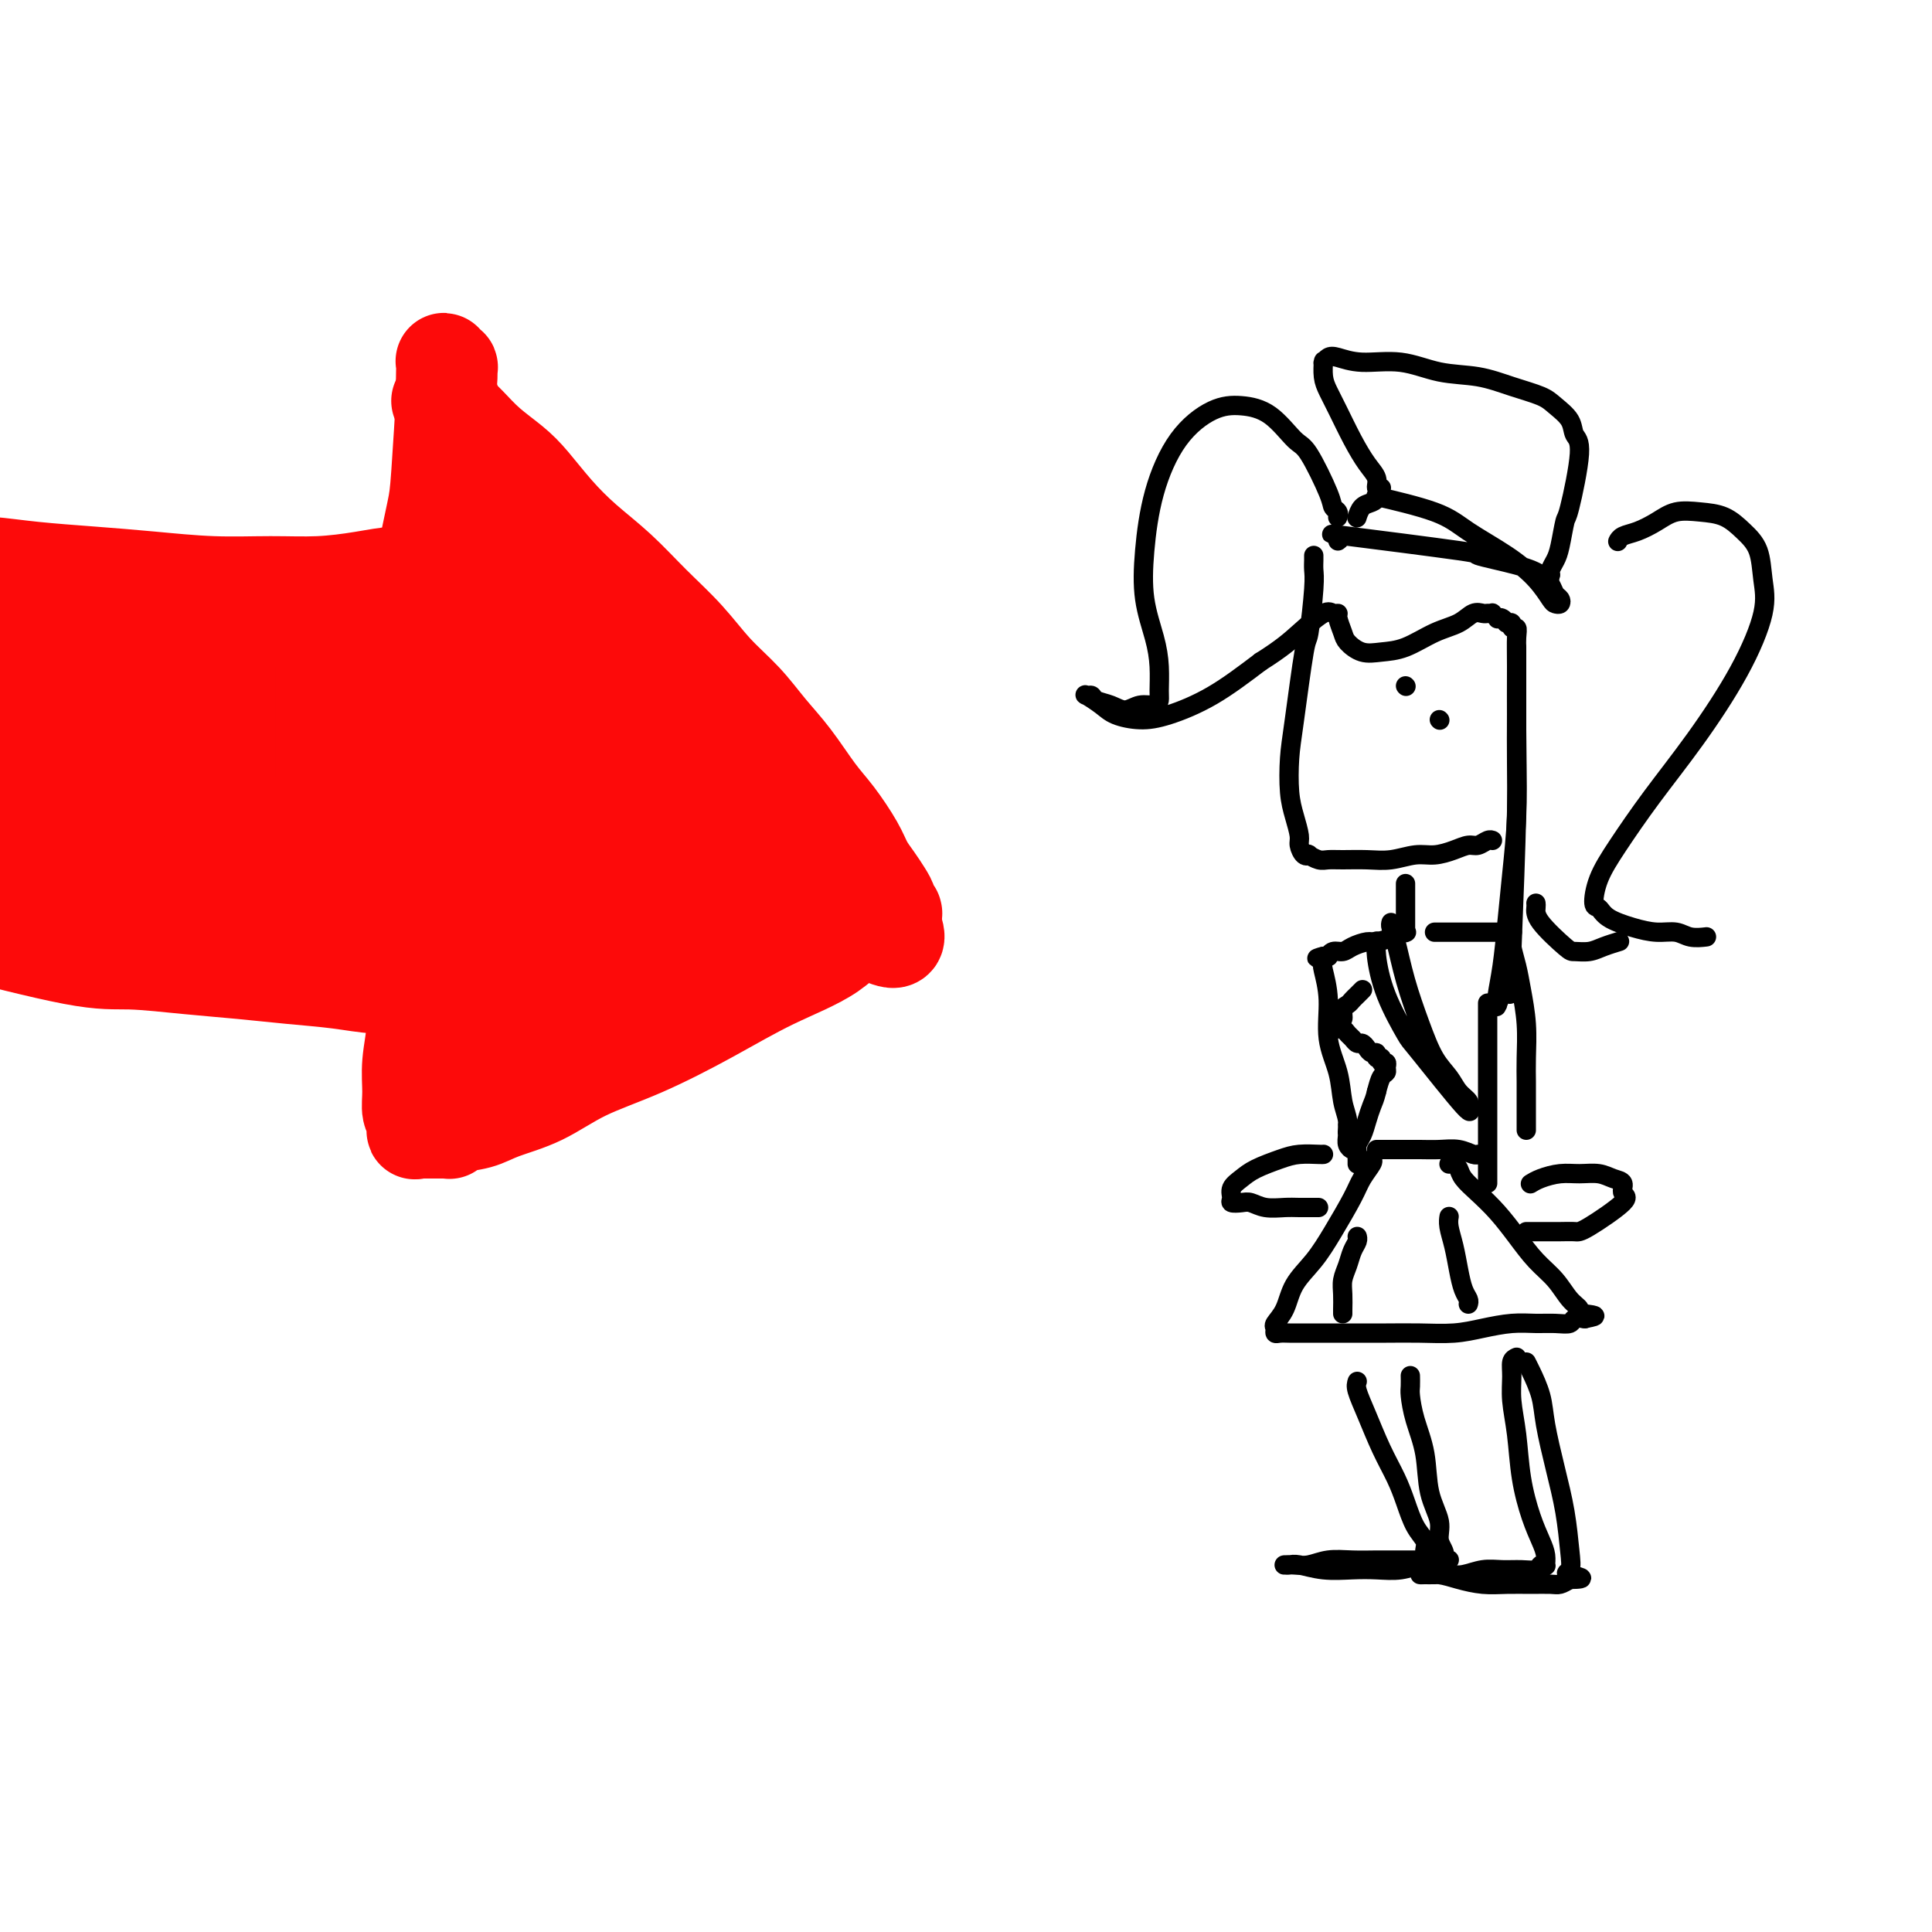 <svg viewBox='0 0 400 400' version='1.1' xmlns='http://www.w3.org/2000/svg' xmlns:xlink='http://www.w3.org/1999/xlink'><g fill='none' stroke='rgb(0,0,0)' stroke-width='4' stroke-linecap='round' stroke-linejoin='round'><path d='M272,115c0.007,0.246 0.014,0.492 0,1c-0.014,0.508 -0.049,1.279 0,2c0.049,0.721 0.181,1.393 0,4c-0.181,2.607 -0.676,7.148 -1,9c-0.324,1.852 -0.476,1.015 -1,4c-0.524,2.985 -1.418,9.790 -2,14c-0.582,4.210 -0.850,5.823 -1,8c-0.150,2.177 -0.181,4.916 0,7c0.181,2.084 0.575,3.511 1,5c0.425,1.489 0.883,3.039 1,4c0.117,0.961 -0.106,1.333 0,2c0.106,0.667 0.542,1.629 1,2c0.458,0.371 0.939,0.152 1,0c0.061,-0.152 -0.298,-0.237 0,0c0.298,0.237 1.254,0.797 2,1c0.746,0.203 1.284,0.051 2,0c0.716,-0.051 1.611,0.001 3,0c1.389,-0.001 3.270,-0.056 5,0c1.730,0.056 3.307,0.221 5,0c1.693,-0.221 3.503,-0.829 5,-1c1.497,-0.171 2.681,0.094 4,0c1.319,-0.094 2.774,-0.547 4,-1c1.226,-0.453 2.223,-0.906 3,-1c0.777,-0.094 1.332,0.171 2,0c0.668,-0.171 1.447,-0.778 2,-1c0.553,-0.222 0.880,-0.060 1,0c0.120,0.060 0.034,0.017 0,0c-0.034,-0.017 -0.017,-0.009 0,0'/><path d='M291,142c0.000,0.000 0.100,0.100 0.1,0.1'/><path d='M298,149c0.000,0.000 0.100,0.100 0.1,0.1'/><path d='M291,183c0.000,-0.057 0.000,-0.113 0,0c-0.000,0.113 -0.000,0.397 0,1c0.000,0.603 0.000,1.525 0,2c-0.000,0.475 -0.000,0.505 0,1c0.000,0.495 0.000,1.457 0,2c-0.000,0.543 -0.000,0.666 0,1c0.000,0.334 0.000,0.878 0,1c-0.000,0.122 -0.001,-0.178 0,0c0.001,0.178 0.002,0.832 0,1c-0.002,0.168 -0.008,-0.152 0,0c0.008,0.152 0.029,0.775 0,1c-0.029,0.225 -0.109,0.050 0,0c0.109,-0.050 0.406,0.024 0,0c-0.406,-0.024 -1.516,-0.147 -2,0c-0.484,0.147 -0.342,0.565 -1,1c-0.658,0.435 -2.116,0.886 -3,1c-0.884,0.114 -1.193,-0.109 -2,0c-0.807,0.109 -2.110,0.551 -3,1c-0.890,0.449 -1.365,0.905 -2,1c-0.635,0.095 -1.428,-0.170 -2,0c-0.572,0.170 -0.923,0.777 -1,1c-0.077,0.223 0.121,0.064 0,0c-0.121,-0.064 -0.560,-0.032 -1,0'/><path d='M274,198c-2.635,0.881 -0.722,0.085 0,0c0.722,-0.085 0.253,0.541 0,1c-0.253,0.459 -0.289,0.751 0,2c0.289,1.249 0.905,3.454 1,6c0.095,2.546 -0.329,5.434 0,8c0.329,2.566 1.412,4.809 2,7c0.588,2.191 0.680,4.329 1,6c0.320,1.671 0.866,2.876 1,4c0.134,1.124 -0.146,2.166 0,3c0.146,0.834 0.719,1.460 1,2c0.281,0.540 0.272,0.996 0,1c-0.272,0.004 -0.805,-0.442 -1,-1c-0.195,-0.558 -0.053,-1.227 0,-2c0.053,-0.773 0.015,-1.649 0,-2c-0.015,-0.351 -0.008,-0.175 0,0'/><path d='M297,193c0.265,0.000 0.530,0.000 1,0c0.470,-0.000 1.147,-0.000 2,0c0.853,0.000 1.884,0.000 3,0c1.116,-0.000 2.317,-0.000 3,0c0.683,0.000 0.848,0.000 2,0c1.152,-0.000 3.289,-0.001 4,0c0.711,0.001 -0.005,0.003 0,0c0.005,-0.003 0.733,-0.010 1,0c0.267,0.010 0.075,0.039 0,0c-0.075,-0.039 -0.031,-0.144 0,0c0.031,0.144 0.051,0.539 0,1c-0.051,0.461 -0.171,0.990 0,2c0.171,1.010 0.634,2.503 1,4c0.366,1.497 0.634,2.998 1,5c0.366,2.002 0.830,4.504 1,7c0.170,2.496 0.046,4.987 0,7c-0.046,2.013 -0.012,3.548 0,5c0.012,1.452 0.003,2.820 0,4c-0.003,1.180 -0.001,2.173 0,3c0.001,0.827 0.000,1.490 0,2c-0.000,0.510 -0.000,0.868 0,1c0.000,0.132 0.000,0.038 0,0c-0.000,-0.038 -0.000,-0.019 0,0'/><path d='M284,240c0.192,0.158 0.383,0.316 0,1c-0.383,0.684 -1.342,1.893 -2,3c-0.658,1.107 -1.015,2.113 -2,4c-0.985,1.887 -2.597,4.656 -4,7c-1.403,2.344 -2.596,4.263 -4,6c-1.404,1.737 -3.018,3.292 -4,5c-0.982,1.708 -1.333,3.568 -2,5c-0.667,1.432 -1.651,2.436 -2,3c-0.349,0.564 -0.062,0.687 0,1c0.062,0.313 -0.101,0.816 0,1c0.101,0.184 0.467,0.049 1,0c0.533,-0.049 1.232,-0.013 2,0c0.768,0.013 1.606,0.003 3,0c1.394,-0.003 3.344,-0.000 5,0c1.656,0.000 3.018,-0.003 5,0c1.982,0.003 4.584,0.011 7,0c2.416,-0.011 4.645,-0.041 7,0c2.355,0.041 4.836,0.154 7,0c2.164,-0.154 4.013,-0.576 6,-1c1.987,-0.424 4.114,-0.849 6,-1c1.886,-0.151 3.532,-0.026 5,0c1.468,0.026 2.757,-0.046 4,0c1.243,0.046 2.438,0.208 3,0c0.562,-0.208 0.490,-0.788 1,-1c0.510,-0.212 1.601,-0.057 2,0c0.399,0.057 0.108,0.015 0,0c-0.108,-0.015 -0.031,-0.004 0,0c0.031,0.004 0.015,0.002 0,0'/><path d='M328,273c4.214,-0.648 1.251,-0.770 0,-1c-1.251,-0.230 -0.788,-0.570 -1,-1c-0.212,-0.430 -1.098,-0.950 -2,-2c-0.902,-1.050 -1.819,-2.630 -3,-4c-1.181,-1.370 -2.624,-2.531 -4,-4c-1.376,-1.469 -2.683,-3.248 -4,-5c-1.317,-1.752 -2.643,-3.478 -4,-5c-1.357,-1.522 -2.746,-2.838 -4,-4c-1.254,-1.162 -2.375,-2.168 -3,-3c-0.625,-0.832 -0.755,-1.491 -1,-2c-0.245,-0.509 -0.604,-0.868 -1,-1c-0.396,-0.132 -0.827,-0.038 -1,0c-0.173,0.038 -0.086,0.019 0,0'/><path d='M282,205c0.089,-0.090 0.177,-0.180 0,0c-0.177,0.180 -0.621,0.630 -1,1c-0.379,0.370 -0.694,0.659 -1,1c-0.306,0.341 -0.604,0.735 -1,1c-0.396,0.265 -0.892,0.401 -1,1c-0.108,0.599 0.170,1.662 0,2c-0.170,0.338 -0.789,-0.050 -1,0c-0.211,0.050 -0.015,0.538 0,1c0.015,0.462 -0.151,0.898 0,1c0.151,0.102 0.618,-0.131 1,0c0.382,0.131 0.680,0.626 1,1c0.320,0.374 0.663,0.626 1,1c0.337,0.374 0.669,0.870 1,1c0.331,0.130 0.662,-0.105 1,0c0.338,0.105 0.683,0.549 1,1c0.317,0.451 0.606,0.909 1,1c0.394,0.091 0.894,-0.187 1,0c0.106,0.187 -0.182,0.838 0,1c0.182,0.162 0.834,-0.163 1,0c0.166,0.163 -0.155,0.816 0,1c0.155,0.184 0.785,-0.100 1,0c0.215,0.100 0.017,0.583 0,1c-0.017,0.417 0.149,0.766 0,1c-0.149,0.234 -0.614,0.353 -1,1c-0.386,0.647 -0.693,1.824 -1,3'/><path d='M285,226c-0.332,1.468 -0.663,2.137 -1,3c-0.337,0.863 -0.679,1.920 -1,3c-0.321,1.080 -0.622,2.183 -1,3c-0.378,0.817 -0.833,1.347 -1,2c-0.167,0.653 -0.045,1.429 0,2c0.045,0.571 0.012,0.937 0,1c-0.012,0.063 -0.003,-0.175 0,0c0.003,0.175 0.001,0.764 0,1c-0.001,0.236 -0.000,0.118 0,0'/><path d='M308,208c0.000,-0.290 0.000,-0.580 0,0c0.000,0.580 0.000,2.031 0,4c0.000,1.969 0.000,4.456 0,7c0.000,2.544 0.000,5.143 0,7c0.000,1.857 0.000,2.970 0,6c0.000,3.030 0.000,7.975 0,10c0.000,2.025 0.000,1.130 0,1c0.000,-0.130 0.000,0.503 0,1c-0.000,0.497 0.000,0.856 0,1c0.000,0.144 0.000,0.072 0,0'/><path d='M285,238c0.435,-0.000 0.871,-0.000 1,0c0.129,0.000 -0.048,0.000 0,0c0.048,-0.000 0.323,-0.001 1,0c0.677,0.001 1.757,0.004 3,0c1.243,-0.004 2.648,-0.015 4,0c1.352,0.015 2.649,0.057 4,0c1.351,-0.057 2.754,-0.211 4,0c1.246,0.211 2.336,0.788 3,1c0.664,0.212 0.904,0.061 1,0c0.096,-0.061 0.048,-0.030 0,0'/><path d='M281,286c-0.156,0.451 -0.313,0.902 0,2c0.313,1.098 1.094,2.843 2,5c0.906,2.157 1.935,4.728 3,7c1.065,2.272 2.166,4.246 3,6c0.834,1.754 1.400,3.286 2,5c0.600,1.714 1.232,3.608 2,5c0.768,1.392 1.671,2.282 2,3c0.329,0.718 0.084,1.264 0,2c-0.084,0.736 -0.006,1.661 0,2c0.006,0.339 -0.058,0.091 0,0c0.058,-0.091 0.239,-0.024 0,0c-0.239,0.024 -0.899,0.005 -2,0c-1.101,-0.005 -2.644,0.002 -4,0c-1.356,-0.002 -2.527,-0.015 -4,0c-1.473,0.015 -3.250,0.056 -5,0c-1.750,-0.056 -3.474,-0.211 -5,0c-1.526,0.211 -2.855,0.789 -4,1c-1.145,0.211 -2.108,0.057 -3,0c-0.892,-0.057 -1.713,-0.016 -2,0c-0.287,0.016 -0.039,0.008 0,0c0.039,-0.008 -0.132,-0.016 0,0c0.132,0.016 0.568,0.057 1,0c0.432,-0.057 0.859,-0.210 2,0c1.141,0.210 2.995,0.784 5,1c2.005,0.216 4.161,0.073 6,0c1.839,-0.073 3.360,-0.075 5,0c1.640,0.075 3.398,0.226 5,0c1.602,-0.226 3.047,-0.830 4,-1c0.953,-0.170 1.415,0.094 2,0c0.585,-0.094 1.292,-0.547 2,-1'/><path d='M298,323c4.562,-0.130 0.967,0.044 0,0c-0.967,-0.044 0.695,-0.305 1,-1c0.305,-0.695 -0.748,-1.822 -1,-3c-0.252,-1.178 0.297,-2.406 0,-4c-0.297,-1.594 -1.438,-3.553 -2,-6c-0.562,-2.447 -0.543,-5.381 -1,-8c-0.457,-2.619 -1.390,-4.922 -2,-7c-0.610,-2.078 -0.895,-3.930 -1,-5c-0.105,-1.070 -0.028,-1.359 0,-2c0.028,-0.641 0.008,-1.634 0,-2c-0.008,-0.366 -0.002,-0.105 0,0c0.002,0.105 0.001,0.052 0,0'/><path d='M314,281c-0.429,0.193 -0.859,0.387 -1,1c-0.141,0.613 0.006,1.647 0,3c-0.006,1.353 -0.167,3.027 0,5c0.167,1.973 0.661,4.247 1,7c0.339,2.753 0.521,5.985 1,9c0.479,3.015 1.254,5.813 2,8c0.746,2.187 1.465,3.762 2,5c0.535,1.238 0.888,2.139 1,3c0.112,0.861 -0.017,1.681 0,2c0.017,0.319 0.178,0.138 0,0c-0.178,-0.138 -0.697,-0.234 -1,0c-0.303,0.234 -0.392,0.799 -1,1c-0.608,0.201 -1.737,0.040 -3,0c-1.263,-0.040 -2.660,0.042 -4,0c-1.340,-0.042 -2.625,-0.207 -4,0c-1.375,0.207 -2.842,0.788 -4,1c-1.158,0.212 -2.007,0.057 -3,0c-0.993,-0.057 -2.128,-0.016 -3,0c-0.872,0.016 -1.480,0.007 -2,0c-0.520,-0.007 -0.951,-0.012 -1,0c-0.049,0.012 0.285,0.042 1,0c0.715,-0.042 1.811,-0.155 3,0c1.189,0.155 2.472,0.577 4,1c1.528,0.423 3.301,0.846 5,1c1.699,0.154 3.323,0.038 5,0c1.677,-0.038 3.408,-0.000 5,0c1.592,0.000 3.044,-0.038 4,0c0.956,0.038 1.416,0.154 2,0c0.584,-0.154 1.292,-0.577 2,-1'/><path d='M325,327c4.798,-0.049 1.294,-0.673 0,-1c-1.294,-0.327 -0.378,-0.358 0,-1c0.378,-0.642 0.219,-1.895 0,-4c-0.219,-2.105 -0.496,-5.060 -1,-8c-0.504,-2.940 -1.235,-5.863 -2,-9c-0.765,-3.137 -1.564,-6.487 -2,-9c-0.436,-2.513 -0.509,-4.189 -1,-6c-0.491,-1.811 -1.402,-3.757 -2,-5c-0.598,-1.243 -0.885,-1.784 -1,-2c-0.115,-0.216 -0.057,-0.108 0,0'/><path d='M277,107c-0.030,0.091 -0.060,0.182 0,0c0.060,-0.182 0.208,-0.636 0,-1c-0.208,-0.364 -0.774,-0.636 -1,-1c-0.226,-0.364 -0.113,-0.819 -1,-3c-0.887,-2.181 -2.772,-6.087 -4,-8c-1.228,-1.913 -1.797,-1.833 -3,-3c-1.203,-1.167 -3.039,-3.581 -5,-5c-1.961,-1.419 -4.045,-1.843 -6,-2c-1.955,-0.157 -3.779,-0.047 -6,1c-2.221,1.047 -4.837,3.030 -7,6c-2.163,2.970 -3.872,6.925 -5,11c-1.128,4.075 -1.675,8.268 -2,12c-0.325,3.732 -0.426,7.003 0,10c0.426,2.997 1.381,5.721 2,8c0.619,2.279 0.903,4.112 1,6c0.097,1.888 0.007,3.831 0,5c-0.007,1.169 0.070,1.564 0,2c-0.070,0.436 -0.288,0.913 -1,1c-0.712,0.087 -1.917,-0.215 -3,0c-1.083,0.215 -2.045,0.948 -3,1c-0.955,0.052 -1.905,-0.576 -3,-1c-1.095,-0.424 -2.337,-0.644 -3,-1c-0.663,-0.356 -0.748,-0.849 -1,-1c-0.252,-0.151 -0.669,0.041 -1,0c-0.331,-0.041 -0.574,-0.313 0,0c0.574,0.313 1.966,1.213 3,2c1.034,0.787 1.711,1.462 3,2c1.289,0.538 3.191,0.938 5,1c1.809,0.062 3.526,-0.214 6,-1c2.474,-0.786 5.707,-2.082 9,-4c3.293,-1.918 6.647,-4.459 10,-7'/><path d='M261,137c4.476,-2.818 6.165,-4.362 8,-6c1.835,-1.638 3.816,-3.371 5,-4c1.184,-0.629 1.573,-0.153 2,0c0.427,0.153 0.893,-0.018 1,0c0.107,0.018 -0.146,0.226 0,1c0.146,0.774 0.690,2.115 1,3c0.310,0.885 0.385,1.313 1,2c0.615,0.687 1.771,1.632 3,2c1.229,0.368 2.531,0.158 4,0c1.469,-0.158 3.104,-0.263 5,-1c1.896,-0.737 4.052,-2.107 6,-3c1.948,-0.893 3.689,-1.311 5,-2c1.311,-0.689 2.193,-1.650 3,-2c0.807,-0.350 1.541,-0.090 2,0c0.459,0.090 0.644,0.010 1,0c0.356,-0.010 0.883,0.049 1,0c0.117,-0.049 -0.175,-0.205 0,0c0.175,0.205 0.818,0.773 1,1c0.182,0.227 -0.096,0.114 0,0c0.096,-0.114 0.566,-0.228 1,0c0.434,0.228 0.833,0.797 1,1c0.167,0.203 0.101,0.039 0,0c-0.101,-0.039 -0.237,0.046 0,0c0.237,-0.046 0.848,-0.224 1,0c0.152,0.224 -0.156,0.851 0,1c0.156,0.149 0.775,-0.178 1,0c0.225,0.178 0.058,0.863 0,2c-0.058,1.137 -0.005,2.728 0,6c0.005,3.272 -0.037,8.227 0,13c0.037,4.773 0.153,9.364 0,17c-0.153,7.636 -0.577,18.318 -1,29'/><path d='M313,197c-0.105,11.994 -0.369,8.478 -1,8c-0.631,-0.478 -1.630,2.081 -2,3c-0.370,0.919 -0.110,0.199 0,0c0.110,-0.199 0.071,0.122 0,0c-0.071,-0.122 -0.173,-0.689 0,-2c0.173,-1.311 0.621,-3.368 1,-6c0.379,-2.632 0.690,-5.839 1,-9c0.310,-3.161 0.619,-6.276 1,-10c0.381,-3.724 0.834,-8.055 1,-12c0.166,-3.945 0.044,-7.502 0,-11c-0.044,-3.498 -0.012,-6.937 0,-10c0.012,-3.063 0.003,-5.749 0,-8c-0.003,-2.251 -0.001,-4.068 0,-5c0.001,-0.932 0.000,-0.981 0,-1c-0.000,-0.019 -0.000,-0.010 0,0'/><path d='M277,112c0.454,-0.336 0.907,-0.673 0,-1c-0.907,-0.327 -3.176,-0.646 2,0c5.176,0.646 17.796,2.256 23,3c5.204,0.744 2.991,0.623 4,1c1.009,0.377 5.241,1.253 8,2c2.759,0.747 4.047,1.367 5,2c0.953,0.633 1.573,1.280 2,2c0.427,0.720 0.663,1.513 1,2c0.337,0.487 0.777,0.669 1,1c0.223,0.331 0.230,0.810 0,1c-0.230,0.190 -0.697,0.092 -1,0c-0.303,-0.092 -0.443,-0.177 -1,-1c-0.557,-0.823 -1.531,-2.386 -3,-4c-1.469,-1.614 -3.433,-3.281 -6,-5c-2.567,-1.719 -5.737,-3.491 -8,-5c-2.263,-1.509 -3.618,-2.756 -7,-4c-3.382,-1.244 -8.791,-2.483 -11,-3c-2.209,-0.517 -1.219,-0.310 -1,0c0.219,0.310 -0.333,0.722 -1,1c-0.667,0.278 -1.449,0.421 -2,1c-0.551,0.579 -0.872,1.594 -1,2c-0.128,0.406 -0.064,0.203 0,0'/><path d='M286,101c-0.464,0.165 -0.929,0.330 -1,0c-0.071,-0.330 0.251,-1.155 0,-2c-0.251,-0.845 -1.076,-1.709 -2,-3c-0.924,-1.291 -1.946,-3.008 -3,-5c-1.054,-1.992 -2.139,-4.257 -3,-6c-0.861,-1.743 -1.499,-2.964 -2,-4c-0.501,-1.036 -0.864,-1.889 -1,-3c-0.136,-1.111 -0.046,-2.481 0,-3c0.046,-0.519 0.049,-0.187 0,0c-0.049,0.187 -0.151,0.230 0,0c0.151,-0.230 0.554,-0.734 1,-1c0.446,-0.266 0.935,-0.293 2,0c1.065,0.293 2.705,0.908 5,1c2.295,0.092 5.244,-0.337 8,0c2.756,0.337 5.317,1.440 8,2c2.683,0.560 5.486,0.575 8,1c2.514,0.425 4.739,1.259 7,2c2.261,0.741 4.559,1.390 6,2c1.441,0.610 2.026,1.180 3,2c0.974,0.820 2.339,1.890 3,3c0.661,1.110 0.619,2.261 1,3c0.381,0.739 1.185,1.065 1,4c-0.185,2.935 -1.360,8.478 -2,11c-0.640,2.522 -0.746,2.025 -1,3c-0.254,0.975 -0.656,3.424 -1,5c-0.344,1.576 -0.628,2.278 -1,3c-0.372,0.722 -0.831,1.464 -1,2c-0.169,0.536 -0.048,0.868 0,1c0.048,0.132 0.024,0.066 0,0'/><path d='M321,119c-1.000,4.167 -0.500,2.083 0,0'/><path d='M335,112c-0.048,0.095 -0.097,0.190 0,0c0.097,-0.190 0.338,-0.664 1,-1c0.662,-0.336 1.744,-0.533 3,-1c1.256,-0.467 2.685,-1.202 4,-2c1.315,-0.798 2.517,-1.657 4,-2c1.483,-0.343 3.248,-0.169 5,0c1.752,0.169 3.492,0.332 5,1c1.508,0.668 2.785,1.841 4,3c1.215,1.159 2.370,2.304 3,4c0.630,1.696 0.737,3.944 1,6c0.263,2.056 0.682,3.920 0,7c-0.682,3.080 -2.466,7.375 -5,12c-2.534,4.625 -5.818,9.579 -9,14c-3.182,4.421 -6.261,8.307 -9,12c-2.739,3.693 -5.137,7.191 -7,10c-1.863,2.809 -3.192,4.927 -4,7c-0.808,2.073 -1.095,4.101 -1,5c0.095,0.899 0.570,0.671 1,1c0.430,0.329 0.813,1.216 2,2c1.187,0.784 3.177,1.464 5,2c1.823,0.536 3.480,0.928 5,1c1.520,0.072 2.902,-0.177 4,0c1.098,0.177 1.911,0.778 3,1c1.089,0.222 2.454,0.063 3,0c0.546,-0.063 0.273,-0.032 0,0'/><path d='M318,187c0.027,0.227 0.055,0.454 0,1c-0.055,0.546 -0.192,1.412 1,3c1.192,1.588 3.714,3.900 5,5c1.286,1.100 1.336,0.988 2,1c0.664,0.012 1.941,0.148 3,0c1.059,-0.148 1.901,-0.578 3,-1c1.099,-0.422 2.457,-0.835 3,-1c0.543,-0.165 0.272,-0.083 0,0'/><path d='M274,239c0.015,-0.005 0.030,-0.009 0,0c-0.030,0.009 -0.105,0.033 -1,0c-0.895,-0.033 -2.612,-0.122 -4,0c-1.388,0.122 -2.448,0.456 -4,1c-1.552,0.544 -3.594,1.298 -5,2c-1.406,0.702 -2.174,1.351 -3,2c-0.826,0.649 -1.708,1.297 -2,2c-0.292,0.703 0.007,1.460 0,2c-0.007,0.540 -0.318,0.863 0,1c0.318,0.137 1.267,0.089 2,0c0.733,-0.089 1.250,-0.220 2,0c0.750,0.220 1.732,0.791 3,1c1.268,0.209 2.823,0.056 4,0c1.177,-0.056 1.975,-0.015 3,0c1.025,0.015 2.276,0.004 3,0c0.724,-0.004 0.921,-0.001 1,0c0.079,0.001 0.039,0.001 0,0'/><path d='M317,245c-0.130,0.082 -0.261,0.165 0,0c0.261,-0.165 0.912,-0.577 2,-1c1.088,-0.423 2.611,-0.858 4,-1c1.389,-0.142 2.644,0.007 4,0c1.356,-0.007 2.815,-0.171 4,0c1.185,0.171 2.097,0.677 3,1c0.903,0.323 1.796,0.465 2,1c0.204,0.535 -0.280,1.464 0,2c0.280,0.536 1.323,0.680 0,2c-1.323,1.320 -5.012,3.818 -7,5c-1.988,1.182 -2.274,1.049 -3,1c-0.726,-0.049 -1.892,-0.013 -3,0c-1.108,0.013 -2.157,0.004 -3,0c-0.843,-0.004 -1.480,-0.001 -2,0c-0.520,0.001 -0.923,0.000 -1,0c-0.077,-0.000 0.172,-0.000 0,0c-0.172,0.000 -0.763,0.000 -1,0c-0.237,-0.000 -0.118,-0.000 0,0'/><path d='M278,272c-0.007,-0.155 -0.013,-0.310 0,-1c0.013,-0.690 0.046,-1.915 0,-3c-0.046,-1.085 -0.170,-2.032 0,-3c0.170,-0.968 0.634,-1.958 1,-3c0.366,-1.042 0.634,-2.135 1,-3c0.366,-0.865 0.829,-1.502 1,-2c0.171,-0.498 0.049,-0.857 0,-1c-0.049,-0.143 -0.024,-0.072 0,0'/><path d='M304,270c0.089,-0.284 0.178,-0.569 0,-1c-0.178,-0.431 -0.622,-1.009 -1,-2c-0.378,-0.991 -0.690,-2.395 -1,-4c-0.310,-1.605 -0.619,-3.409 -1,-5c-0.381,-1.591 -0.833,-2.967 -1,-4c-0.167,-1.033 -0.048,-1.724 0,-2c0.048,-0.276 0.024,-0.138 0,0'/><path d='M288,191c-0.072,0.266 -0.144,0.532 0,1c0.144,0.468 0.504,1.139 1,3c0.496,1.861 1.130,4.911 2,8c0.870,3.089 1.978,6.218 3,9c1.022,2.782 1.958,5.218 3,7c1.042,1.782 2.188,2.909 3,4c0.812,1.091 1.288,2.146 2,3c0.712,0.854 1.660,1.507 2,2c0.340,0.493 0.073,0.825 0,1c-0.073,0.175 0.047,0.193 0,0c-0.047,-0.193 -0.260,-0.596 0,0c0.260,0.596 0.994,2.193 -1,0c-1.994,-2.193 -6.716,-8.175 -9,-11c-2.284,-2.825 -2.128,-2.495 -3,-4c-0.872,-1.505 -2.770,-4.847 -4,-8c-1.230,-3.153 -1.793,-6.118 -2,-8c-0.207,-1.882 -0.059,-2.681 0,-3c0.059,-0.319 0.030,-0.160 0,0'/></g>
<g fill='none' stroke='rgb(253,10,10)' stroke-width='20' stroke-linecap='round' stroke-linejoin='round'><path d='M91,83c0.264,-0.161 0.528,-0.322 1,0c0.472,0.322 1.153,1.126 2,2c0.847,0.874 1.859,1.817 3,3c1.141,1.183 2.410,2.604 4,4c1.590,1.396 3.501,2.765 5,4c1.499,1.235 2.587,2.334 4,4c1.413,1.666 3.153,3.899 5,6c1.847,2.101 3.801,4.069 6,6c2.199,1.931 4.643,3.824 7,6c2.357,2.176 4.629,4.636 7,7c2.371,2.364 4.842,4.632 7,7c2.158,2.368 4.002,4.836 6,7c1.998,2.164 4.151,4.026 6,6c1.849,1.974 3.395,4.061 5,6c1.605,1.939 3.269,3.730 5,6c1.731,2.270 3.527,5.020 5,7c1.473,1.980 2.622,3.191 4,5c1.378,1.809 2.986,4.215 4,6c1.014,1.785 1.433,2.950 2,4c0.567,1.050 1.280,1.984 2,3c0.720,1.016 1.447,2.115 2,3c0.553,0.885 0.934,1.557 1,2c0.066,0.443 -0.181,0.657 0,1c0.181,0.343 0.791,0.813 1,1c0.209,0.187 0.018,0.089 0,0c-0.018,-0.089 0.138,-0.168 0,0c-0.138,0.168 -0.569,0.584 -1,1'/><path d='M184,190c4.069,7.472 -0.759,3.653 -4,3c-3.241,-0.653 -4.895,1.860 -8,4c-3.105,2.140 -7.660,3.906 -12,6c-4.340,2.094 -8.464,4.514 -13,7c-4.536,2.486 -9.485,5.037 -14,7c-4.515,1.963 -8.597,3.338 -12,5c-3.403,1.662 -6.127,3.612 -9,5c-2.873,1.388 -5.893,2.214 -8,3c-2.107,0.786 -3.299,1.531 -5,2c-1.701,0.469 -3.910,0.662 -5,1c-1.090,0.338 -1.062,0.823 -1,1c0.062,0.177 0.157,0.047 0,0c-0.157,-0.047 -0.567,-0.013 -1,0c-0.433,0.013 -0.891,0.003 -1,0c-0.109,-0.003 0.129,-0.001 0,0c-0.129,0.001 -0.627,0.000 -1,0c-0.373,-0.000 -0.621,0.000 -1,0c-0.379,-0.000 -0.890,-0.000 -1,0c-0.110,0.000 0.180,0.002 0,0c-0.180,-0.002 -0.832,-0.007 -1,0c-0.168,0.007 0.147,0.025 0,0c-0.147,-0.025 -0.757,-0.094 -1,0c-0.243,0.094 -0.119,0.352 0,0c0.119,-0.352 0.232,-1.314 0,-2c-0.232,-0.686 -0.808,-1.096 -1,-2c-0.192,-0.904 0.001,-2.301 0,-4c-0.001,-1.699 -0.196,-3.698 0,-6c0.196,-2.302 0.785,-4.906 1,-8c0.215,-3.094 0.058,-6.679 0,-10c-0.058,-3.321 -0.017,-6.377 0,-10c0.017,-3.623 0.008,-7.811 0,-12'/><path d='M86,180c0.381,-9.296 0.834,-9.536 1,-12c0.166,-2.464 0.047,-7.150 0,-11c-0.047,-3.850 -0.020,-6.862 0,-10c0.020,-3.138 0.032,-6.403 0,-10c-0.032,-3.597 -0.110,-7.527 0,-11c0.110,-3.473 0.408,-6.490 1,-10c0.592,-3.510 1.479,-7.514 2,-10c0.521,-2.486 0.676,-3.454 1,-8c0.324,-4.546 0.818,-12.669 1,-16c0.182,-3.331 0.053,-1.869 0,-2c-0.053,-0.131 -0.028,-1.854 0,-3c0.028,-1.146 0.060,-1.713 0,-2c-0.060,-0.287 -0.213,-0.293 0,0c0.213,0.293 0.793,0.885 1,1c0.207,0.115 0.043,-0.245 0,0c-0.043,0.245 0.037,1.097 0,2c-0.037,0.903 -0.191,1.858 0,3c0.191,1.142 0.727,2.473 1,4c0.273,1.527 0.284,3.250 1,5c0.716,1.750 2.138,3.525 3,5c0.862,1.475 1.165,2.649 2,4c0.835,1.351 2.204,2.879 3,4c0.796,1.121 1.020,1.836 2,3c0.980,1.164 2.716,2.778 4,4c1.284,1.222 2.118,2.051 3,3c0.882,0.949 1.814,2.017 3,3c1.186,0.983 2.627,1.880 4,3c1.373,1.120 2.678,2.463 4,4c1.322,1.537 2.661,3.269 4,5'/><path d='M127,128c4.848,5.396 3.468,4.386 4,5c0.532,0.614 2.974,2.853 5,5c2.026,2.147 3.634,4.202 5,6c1.366,1.798 2.490,3.338 4,5c1.510,1.662 3.405,3.445 5,5c1.595,1.555 2.888,2.882 4,4c1.112,1.118 2.042,2.029 3,3c0.958,0.971 1.943,2.003 3,3c1.057,0.997 2.184,1.958 3,3c0.816,1.042 1.319,2.163 2,3c0.681,0.837 1.540,1.390 2,2c0.460,0.610 0.519,1.277 1,2c0.481,0.723 1.382,1.500 2,2c0.618,0.500 0.953,0.722 1,1c0.047,0.278 -0.194,0.612 0,1c0.194,0.388 0.822,0.829 1,1c0.178,0.171 -0.095,0.073 0,0c0.095,-0.073 0.559,-0.119 0,0c-0.559,0.119 -2.140,0.403 -1,0c1.140,-0.403 5.003,-1.494 -2,2c-7.003,3.494 -24.870,11.572 -34,16c-9.130,4.428 -9.523,5.207 -12,7c-2.477,1.793 -7.040,4.602 -10,7c-2.960,2.398 -4.319,4.385 -6,6c-1.681,1.615 -3.683,2.858 -5,4c-1.317,1.142 -1.948,2.183 -3,3c-1.052,0.817 -2.526,1.408 -4,2'/><path d='M95,226c-4.498,3.570 -1.742,1.494 -1,1c0.742,-0.494 -0.530,0.595 -1,1c-0.470,0.405 -0.139,0.126 0,0c0.139,-0.126 0.086,-0.100 0,0c-0.086,0.100 -0.205,0.274 0,0c0.205,-0.274 0.735,-0.996 1,-2c0.265,-1.004 0.267,-2.291 1,-4c0.733,-1.709 2.197,-3.841 3,-6c0.803,-2.159 0.944,-4.344 1,-7c0.056,-2.656 0.026,-5.781 0,-9c-0.026,-3.219 -0.050,-6.530 0,-10c0.050,-3.470 0.172,-7.099 0,-11c-0.172,-3.901 -0.637,-8.073 -1,-12c-0.363,-3.927 -0.623,-7.608 -1,-11c-0.377,-3.392 -0.872,-6.495 -1,-10c-0.128,-3.505 0.110,-7.412 0,-10c-0.110,-2.588 -0.567,-3.856 0,-8c0.567,-4.144 2.158,-11.163 3,-14c0.842,-2.837 0.934,-1.491 1,-1c0.066,0.491 0.105,0.129 0,0c-0.105,-0.129 -0.354,-0.023 0,1c0.354,1.023 1.311,2.965 2,6c0.689,3.035 1.108,7.163 2,12c0.892,4.837 2.255,10.382 3,16c0.745,5.618 0.873,11.309 1,17'/><path d='M108,165c1.453,10.534 0.584,11.370 0,14c-0.584,2.630 -0.885,7.055 -1,10c-0.115,2.945 -0.045,4.410 0,6c0.045,1.590 0.065,3.306 0,4c-0.065,0.694 -0.213,0.366 0,0c0.213,-0.366 0.789,-0.772 1,-1c0.211,-0.228 0.056,-0.279 0,-1c-0.056,-0.721 -0.015,-2.112 0,-2c0.015,0.112 0.003,1.726 0,-5c-0.003,-6.726 0.002,-21.793 0,-28c-0.002,-6.207 -0.012,-3.553 0,-5c0.012,-1.447 0.045,-6.994 0,-11c-0.045,-4.006 -0.167,-6.472 0,-9c0.167,-2.528 0.622,-5.119 1,-7c0.378,-1.881 0.679,-3.053 1,-4c0.321,-0.947 0.664,-1.668 1,-2c0.336,-0.332 0.667,-0.274 1,0c0.333,0.274 0.667,0.763 1,2c0.333,1.237 0.664,3.221 1,7c0.336,3.779 0.679,9.354 1,15c0.321,5.646 0.622,11.362 1,17c0.378,5.638 0.832,11.196 1,16c0.168,4.804 0.048,8.854 0,12c-0.048,3.146 -0.025,5.388 0,7c0.025,1.612 0.051,2.595 0,3c-0.051,0.405 -0.179,0.232 0,0c0.179,-0.232 0.663,-0.524 1,-1c0.337,-0.476 0.525,-1.136 1,-3c0.475,-1.864 1.238,-4.932 2,-8'/><path d='M121,191c0.911,-2.569 1.187,-2.992 1,-10c-0.187,-7.008 -0.839,-20.599 -1,-26c-0.161,-5.401 0.168,-2.610 0,-3c-0.168,-0.390 -0.833,-3.962 -1,-6c-0.167,-2.038 0.166,-2.542 0,-3c-0.166,-0.458 -0.829,-0.870 -1,-1c-0.171,-0.130 0.152,0.024 0,1c-0.152,0.976 -0.779,2.775 -1,5c-0.221,2.225 -0.038,4.875 0,8c0.038,3.125 -0.071,6.724 0,10c0.071,3.276 0.322,6.227 1,9c0.678,2.773 1.783,5.366 3,7c1.217,1.634 2.544,2.307 4,3c1.456,0.693 3.039,1.406 5,2c1.961,0.594 4.300,1.068 6,1c1.700,-0.068 2.760,-0.678 4,-1c1.240,-0.322 2.660,-0.355 4,-1c1.340,-0.645 2.598,-1.902 4,-3c1.402,-1.098 2.946,-2.037 4,-3c1.054,-0.963 1.619,-1.950 2,-3c0.381,-1.050 0.579,-2.164 1,-3c0.421,-0.836 1.065,-1.393 1,-2c-0.065,-0.607 -0.838,-1.262 -1,-2c-0.162,-0.738 0.286,-1.558 0,-2c-0.286,-0.442 -1.305,-0.506 -2,-1c-0.695,-0.494 -1.065,-1.420 -2,-2c-0.935,-0.580 -2.436,-0.815 -4,-1c-1.564,-0.185 -3.190,-0.319 -5,0c-1.810,0.319 -3.803,1.091 -6,2c-2.197,0.909 -4.599,1.954 -7,3'/><path d='M130,169c-3.657,1.106 -3.800,1.372 -6,3c-2.200,1.628 -6.458,4.618 -8,6c-1.542,1.382 -0.370,1.158 0,1c0.370,-0.158 -0.064,-0.248 0,0c0.064,0.248 0.626,0.836 1,1c0.374,0.164 0.561,-0.096 1,0c0.439,0.096 1.130,0.548 2,1c0.870,0.452 1.921,0.903 3,1c1.079,0.097 2.188,-0.159 3,0c0.812,0.159 1.327,0.735 2,1c0.673,0.265 1.505,0.220 2,0c0.495,-0.220 0.655,-0.616 1,-1c0.345,-0.384 0.876,-0.758 1,-1c0.124,-0.242 -0.158,-0.352 0,-1c0.158,-0.648 0.755,-1.834 1,-3c0.245,-1.166 0.138,-2.313 0,-4c-0.138,-1.687 -0.306,-3.914 -1,-6c-0.694,-2.086 -1.915,-4.031 -3,-6c-1.085,-1.969 -2.034,-3.961 -3,-6c-0.966,-2.039 -1.950,-4.123 -3,-6c-1.050,-1.877 -2.165,-3.546 -3,-5c-0.835,-1.454 -1.390,-2.694 -2,-4c-0.610,-1.306 -1.274,-2.680 -2,-4c-0.726,-1.320 -1.515,-2.588 -2,-4c-0.485,-1.412 -0.667,-2.967 -1,-4c-0.333,-1.033 -0.819,-1.542 -1,-2c-0.181,-0.458 -0.059,-0.865 0,-1c0.059,-0.135 0.054,0.002 0,0c-0.054,-0.002 -0.158,-0.143 0,1c0.158,1.143 0.579,3.572 1,6'/><path d='M113,132c0.316,3.025 0.606,7.088 1,12c0.394,4.912 0.891,10.673 1,16c0.109,5.327 -0.170,10.219 -1,15c-0.830,4.781 -2.211,9.450 -3,13c-0.789,3.550 -0.985,5.981 -2,8c-1.015,2.019 -2.850,3.626 -3,5c-0.150,1.374 1.386,2.517 2,3c0.614,0.483 0.305,0.307 1,0c0.695,-0.307 2.394,-0.747 4,-1c1.606,-0.253 3.119,-0.321 5,-1c1.881,-0.679 4.131,-1.969 6,-3c1.869,-1.031 3.358,-1.802 5,-3c1.642,-1.198 3.438,-2.823 5,-4c1.562,-1.177 2.891,-1.908 4,-3c1.109,-1.092 2.000,-2.547 3,-4c1.000,-1.453 2.110,-2.906 3,-4c0.890,-1.094 1.558,-1.831 2,-3c0.442,-1.169 0.656,-2.771 1,-4c0.344,-1.229 0.818,-2.084 1,-3c0.182,-0.916 0.072,-1.892 0,-3c-0.072,-1.108 -0.108,-2.350 0,-3c0.108,-0.650 0.359,-0.710 0,-1c-0.359,-0.290 -1.328,-0.809 -2,-1c-0.672,-0.191 -1.047,-0.052 -3,0c-1.953,0.052 -5.485,0.017 -7,0c-1.515,-0.017 -1.014,-0.015 -2,0c-0.986,0.015 -3.458,0.042 -5,0c-1.542,-0.042 -2.155,-0.155 -3,0c-0.845,0.155 -1.923,0.577 -3,1'/><path d='M123,164c-4.078,0.102 -2.771,-0.142 -2,0c0.771,0.142 1.008,0.670 1,1c-0.008,0.330 -0.261,0.460 1,-1c1.261,-1.460 4.037,-4.512 5,-6c0.963,-1.488 0.114,-1.411 0,-2c-0.114,-0.589 0.509,-1.842 1,-3c0.491,-1.158 0.851,-2.220 1,-3c0.149,-0.780 0.086,-1.277 0,-2c-0.086,-0.723 -0.194,-1.670 0,-2c0.194,-0.330 0.691,-0.042 1,0c0.309,0.042 0.430,-0.160 1,0c0.570,0.160 1.591,0.683 3,2c1.409,1.317 3.208,3.428 5,6c1.792,2.572 3.576,5.606 5,8c1.424,2.394 2.487,4.148 3,6c0.513,1.852 0.477,3.803 1,5c0.523,1.197 1.604,1.640 2,2c0.396,0.360 0.107,0.635 0,1c-0.107,0.365 -0.030,0.818 0,1c0.030,0.182 0.015,0.091 0,0'/><path d='M91,118c0.052,0.032 0.103,0.064 0,0c-0.103,-0.064 -0.362,-0.224 -1,0c-0.638,0.224 -1.656,0.830 -3,1c-1.344,0.170 -3.014,-0.097 -5,0c-1.986,0.097 -4.287,0.559 -7,1c-2.713,0.441 -5.837,0.861 -9,1c-3.163,0.139 -6.366,-0.004 -10,0c-3.634,0.004 -7.700,0.155 -12,0c-4.300,-0.155 -8.834,-0.616 -13,-1c-4.166,-0.384 -7.964,-0.691 -12,-1c-4.036,-0.309 -8.309,-0.619 -12,-1c-3.691,-0.381 -6.802,-0.833 -9,-1c-2.198,-0.167 -3.485,-0.048 -4,0c-0.515,0.048 -0.257,0.024 0,0'/><path d='M95,183c-0.220,-0.445 -0.441,-0.890 -1,-1c-0.559,-0.110 -1.457,0.115 -1,0c0.457,-0.115 2.270,-0.570 -3,-1c-5.270,-0.430 -17.622,-0.836 -23,-1c-5.378,-0.164 -3.781,-0.084 -6,0c-2.219,0.084 -8.253,0.174 -13,0c-4.747,-0.174 -8.208,-0.613 -12,-1c-3.792,-0.387 -7.916,-0.723 -12,-1c-4.084,-0.277 -8.128,-0.495 -12,-1c-3.872,-0.505 -7.574,-1.298 -10,-2c-2.426,-0.702 -3.578,-1.312 -5,-2c-1.422,-0.688 -3.114,-1.455 -4,-2c-0.886,-0.545 -0.968,-0.870 -1,-1c-0.032,-0.130 -0.016,-0.065 0,0'/><path d='M74,132c0.118,0.085 0.236,0.171 0,0c-0.236,-0.171 -0.824,-0.598 -1,0c-0.176,0.598 0.062,2.220 0,2c-0.062,-0.220 -0.423,-2.281 0,3c0.423,5.281 1.629,17.906 2,23c0.371,5.094 -0.093,2.657 0,3c0.093,0.343 0.743,3.466 1,5c0.257,1.534 0.121,1.481 0,2c-0.121,0.519 -0.229,1.611 0,2c0.229,0.389 0.793,0.074 1,0c0.207,-0.074 0.055,0.092 0,0c-0.055,-0.092 -0.014,-0.442 0,-1c0.014,-0.558 0.002,-1.322 0,-3c-0.002,-1.678 0.007,-4.268 0,-7c-0.007,-2.732 -0.028,-5.607 0,-8c0.028,-2.393 0.105,-4.306 0,-6c-0.105,-1.694 -0.394,-3.170 -1,-5c-0.606,-1.830 -1.530,-4.016 -2,-5c-0.470,-0.984 -0.485,-0.767 -1,-1c-0.515,-0.233 -1.528,-0.916 -2,-1c-0.472,-0.084 -0.403,0.432 -1,1c-0.597,0.568 -1.860,1.190 -3,3c-1.140,1.810 -2.158,4.810 -3,8c-0.842,3.190 -1.507,6.570 -2,10c-0.493,3.430 -0.812,6.909 -1,10c-0.188,3.091 -0.243,5.794 0,8c0.243,2.206 0.784,3.916 1,5c0.216,1.084 0.108,1.542 0,2'/><path d='M62,182c-0.001,3.701 -0.004,0.454 0,-1c0.004,-1.454 0.015,-1.114 0,-2c-0.015,-0.886 -0.056,-2.997 0,-5c0.056,-2.003 0.208,-3.897 0,-6c-0.208,-2.103 -0.777,-4.416 -1,-7c-0.223,-2.584 -0.101,-5.438 0,-8c0.101,-2.562 0.181,-4.832 0,-7c-0.181,-2.168 -0.622,-4.234 -1,-6c-0.378,-1.766 -0.693,-3.233 -1,-4c-0.307,-0.767 -0.607,-0.833 -1,-1c-0.393,-0.167 -0.879,-0.436 -1,0c-0.121,0.436 0.121,1.577 0,3c-0.121,1.423 -0.607,3.127 -1,5c-0.393,1.873 -0.693,3.916 -1,6c-0.307,2.084 -0.622,4.209 -1,6c-0.378,1.791 -0.819,3.247 -1,5c-0.181,1.753 -0.100,3.804 0,5c0.100,1.196 0.220,1.536 0,2c-0.220,0.464 -0.780,1.053 -1,1c-0.220,-0.053 -0.100,-0.748 0,-1c0.100,-0.252 0.180,-0.062 0,-1c-0.180,-0.938 -0.622,-3.005 -1,-5c-0.378,-1.995 -0.694,-3.917 -1,-6c-0.306,-2.083 -0.604,-4.327 -1,-6c-0.396,-1.673 -0.891,-2.776 -1,-4c-0.109,-1.224 0.167,-2.570 0,-4c-0.167,-1.430 -0.777,-2.944 -1,-4c-0.223,-1.056 -0.060,-1.654 0,-2c0.060,-0.346 0.016,-0.439 0,-1c-0.016,-0.561 -0.005,-1.589 0,-1c0.005,0.589 0.002,2.794 0,5'/><path d='M47,138c-0.000,1.822 -0.001,4.378 0,7c0.001,2.622 0.004,5.309 0,8c-0.004,2.691 -0.015,5.386 0,8c0.015,2.614 0.057,5.146 0,7c-0.057,1.854 -0.214,3.029 0,4c0.214,0.971 0.798,1.740 1,2c0.202,0.260 0.023,0.013 0,0c-0.023,-0.013 0.111,0.207 0,-1c-0.111,-1.207 -0.467,-3.842 -1,-6c-0.533,-2.158 -1.242,-3.841 -2,-6c-0.758,-2.159 -1.565,-4.795 -2,-7c-0.435,-2.205 -0.499,-3.978 -1,-6c-0.501,-2.022 -1.441,-4.294 -2,-6c-0.559,-1.706 -0.738,-2.845 -1,-4c-0.262,-1.155 -0.606,-2.325 -1,-3c-0.394,-0.675 -0.838,-0.855 -1,-1c-0.162,-0.145 -0.044,-0.256 0,0c0.044,0.256 0.012,0.878 0,2c-0.012,1.122 -0.003,2.745 0,5c0.003,2.255 0.001,5.143 0,8c-0.001,2.857 -0.000,5.683 0,8c0.000,2.317 -0.000,4.125 0,6c0.000,1.875 0.001,3.816 0,5c-0.001,1.184 -0.003,1.611 0,2c0.003,0.389 0.012,0.738 0,1c-0.012,0.262 -0.045,0.435 0,0c0.045,-0.435 0.167,-1.477 0,-3c-0.167,-1.523 -0.622,-3.525 -1,-6c-0.378,-2.475 -0.679,-5.421 -1,-8c-0.321,-2.579 -0.660,-4.789 -1,-7'/><path d='M34,147c-0.808,-5.029 -1.329,-5.600 -2,-7c-0.671,-1.400 -1.494,-3.628 -2,-5c-0.506,-1.372 -0.696,-1.887 -1,-2c-0.304,-0.113 -0.723,0.176 -1,-1c-0.277,-1.176 -0.413,-3.818 -1,0c-0.587,3.818 -1.625,14.095 -2,19c-0.375,4.905 -0.085,4.440 0,5c0.085,0.560 -0.033,2.147 0,4c0.033,1.853 0.217,3.971 0,6c-0.217,2.029 -0.835,3.968 -1,5c-0.165,1.032 0.122,1.156 0,1c-0.122,-0.156 -0.652,-0.592 -1,-1c-0.348,-0.408 -0.513,-0.786 -1,-2c-0.487,-1.214 -1.296,-3.262 -2,-5c-0.704,-1.738 -1.303,-3.167 -2,-6c-0.697,-2.833 -1.494,-7.070 -2,-10c-0.506,-2.930 -0.723,-4.551 -1,-6c-0.277,-1.449 -0.614,-2.725 -1,-4c-0.386,-1.275 -0.823,-2.548 -1,-3c-0.177,-0.452 -0.096,-0.084 0,0c0.096,0.084 0.208,-0.115 0,0c-0.208,0.115 -0.735,0.545 -1,2c-0.265,1.455 -0.267,3.936 0,8c0.267,4.064 0.803,9.711 1,13c0.197,3.289 0.054,4.220 0,5c-0.054,0.780 -0.020,1.408 0,2c0.020,0.592 0.026,1.148 0,1c-0.026,-0.148 -0.084,-1.001 0,-2c0.084,-0.999 0.310,-2.142 0,-4c-0.310,-1.858 -1.155,-4.429 -2,-7'/><path d='M11,153c-0.430,-2.552 -0.504,-2.431 -1,-4c-0.496,-1.569 -1.415,-4.827 -2,-7c-0.585,-2.173 -0.836,-3.262 -2,-6c-1.164,-2.738 -3.240,-7.126 -4,-9c-0.760,-1.874 -0.204,-1.235 0,-1c0.204,0.235 0.055,0.066 0,0c-0.055,-0.066 -0.015,-0.030 0,0c0.015,0.030 0.005,0.053 0,0c-0.005,-0.053 -0.004,-0.184 0,0c0.004,0.184 0.012,0.681 0,1c-0.012,0.319 -0.045,0.459 0,1c0.045,0.541 0.166,1.483 0,2c-0.166,0.517 -0.621,0.611 -1,1c-0.379,0.389 -0.682,1.075 -1,2c-0.318,0.925 -0.649,2.091 -1,3c-0.351,0.909 -0.721,1.561 -1,3c-0.279,1.439 -0.467,3.664 -1,6c-0.533,2.336 -1.413,4.783 -2,7c-0.587,2.217 -0.882,4.205 -1,5c-0.118,0.795 -0.059,0.398 0,0'/><path d='M26,127c-2.861,2.670 -5.722,5.341 -8,8c-2.278,2.659 -3.973,5.307 -6,8c-2.027,2.693 -4.386,5.430 -6,8c-1.614,2.570 -2.485,4.974 -3,7c-0.515,2.026 -0.676,3.673 -1,5c-0.324,1.327 -0.812,2.334 0,3c0.812,0.666 2.922,0.993 4,1c1.078,0.007 1.122,-0.305 3,-1c1.878,-0.695 5.589,-1.772 9,-3c3.411,-1.228 6.521,-2.605 9,-4c2.479,-1.395 4.325,-2.807 6,-4c1.675,-1.193 3.177,-2.166 4,-3c0.823,-0.834 0.967,-1.528 1,-2c0.033,-0.472 -0.044,-0.722 -1,-1c-0.956,-0.278 -2.791,-0.583 -5,-1c-2.209,-0.417 -4.792,-0.947 -8,-1c-3.208,-0.053 -7.041,0.372 -10,1c-2.959,0.628 -5.044,1.458 -7,2c-1.956,0.542 -3.783,0.796 -5,1c-1.217,0.204 -1.825,0.360 -2,1c-0.175,0.640 0.083,1.765 0,2c-0.083,0.235 -0.507,-0.422 0,0c0.507,0.422 1.944,1.921 3,3c1.056,1.079 1.730,1.737 2,2c0.270,0.263 0.135,0.132 0,0'/><path d='M97,208c0.049,-0.016 0.098,-0.033 0,0c-0.098,0.033 -0.344,0.115 -1,0c-0.656,-0.115 -1.721,-0.426 -3,-1c-1.279,-0.574 -2.771,-1.411 -4,-2c-1.229,-0.589 -2.193,-0.932 -4,-1c-1.807,-0.068 -4.455,0.137 -7,0c-2.545,-0.137 -4.986,-0.615 -8,-1c-3.014,-0.385 -6.600,-0.676 -10,-1c-3.400,-0.324 -6.615,-0.680 -10,-1c-3.385,-0.320 -6.940,-0.604 -11,-1c-4.060,-0.396 -8.623,-0.905 -12,-1c-3.377,-0.095 -5.566,0.223 -12,-1c-6.434,-1.223 -17.111,-3.988 -21,-5c-3.889,-1.012 -0.990,-0.271 0,0c0.990,0.271 0.070,0.073 0,0c-0.070,-0.073 0.710,-0.019 1,0c0.290,0.019 0.090,0.005 1,0c0.910,-0.005 2.930,-0.001 6,0c3.070,0.001 7.190,0.000 12,0c4.810,-0.000 10.309,-0.000 15,0c4.691,0.000 8.574,0.000 13,0c4.426,-0.000 9.396,-0.000 14,0c4.604,0.000 8.842,0.000 13,0c4.158,-0.000 8.235,-0.000 12,0c3.765,0.000 7.219,0.000 10,0c2.781,-0.000 4.891,-0.000 7,0'/><path d='M98,193c16.915,0.000 7.204,0.001 4,0c-3.204,-0.001 0.099,-0.002 1,0c0.901,0.002 -0.600,0.008 -1,0c-0.400,-0.008 0.301,-0.029 0,0c-0.301,0.029 -1.602,0.109 -4,0c-2.398,-0.109 -5.892,-0.408 -10,-1c-4.108,-0.592 -8.831,-1.478 -14,-2c-5.169,-0.522 -10.784,-0.679 -17,-1c-6.216,-0.321 -13.033,-0.805 -19,-1c-5.967,-0.195 -11.085,-0.101 -16,0c-4.915,0.101 -9.629,0.209 -15,0c-5.371,-0.209 -11.401,-0.736 -14,-1c-2.599,-0.264 -1.769,-0.267 -2,-1c-0.231,-0.733 -1.524,-2.197 -2,-3c-0.476,-0.803 -0.136,-0.944 0,-1c0.136,-0.056 0.068,-0.028 0,0'/></g>
</svg>